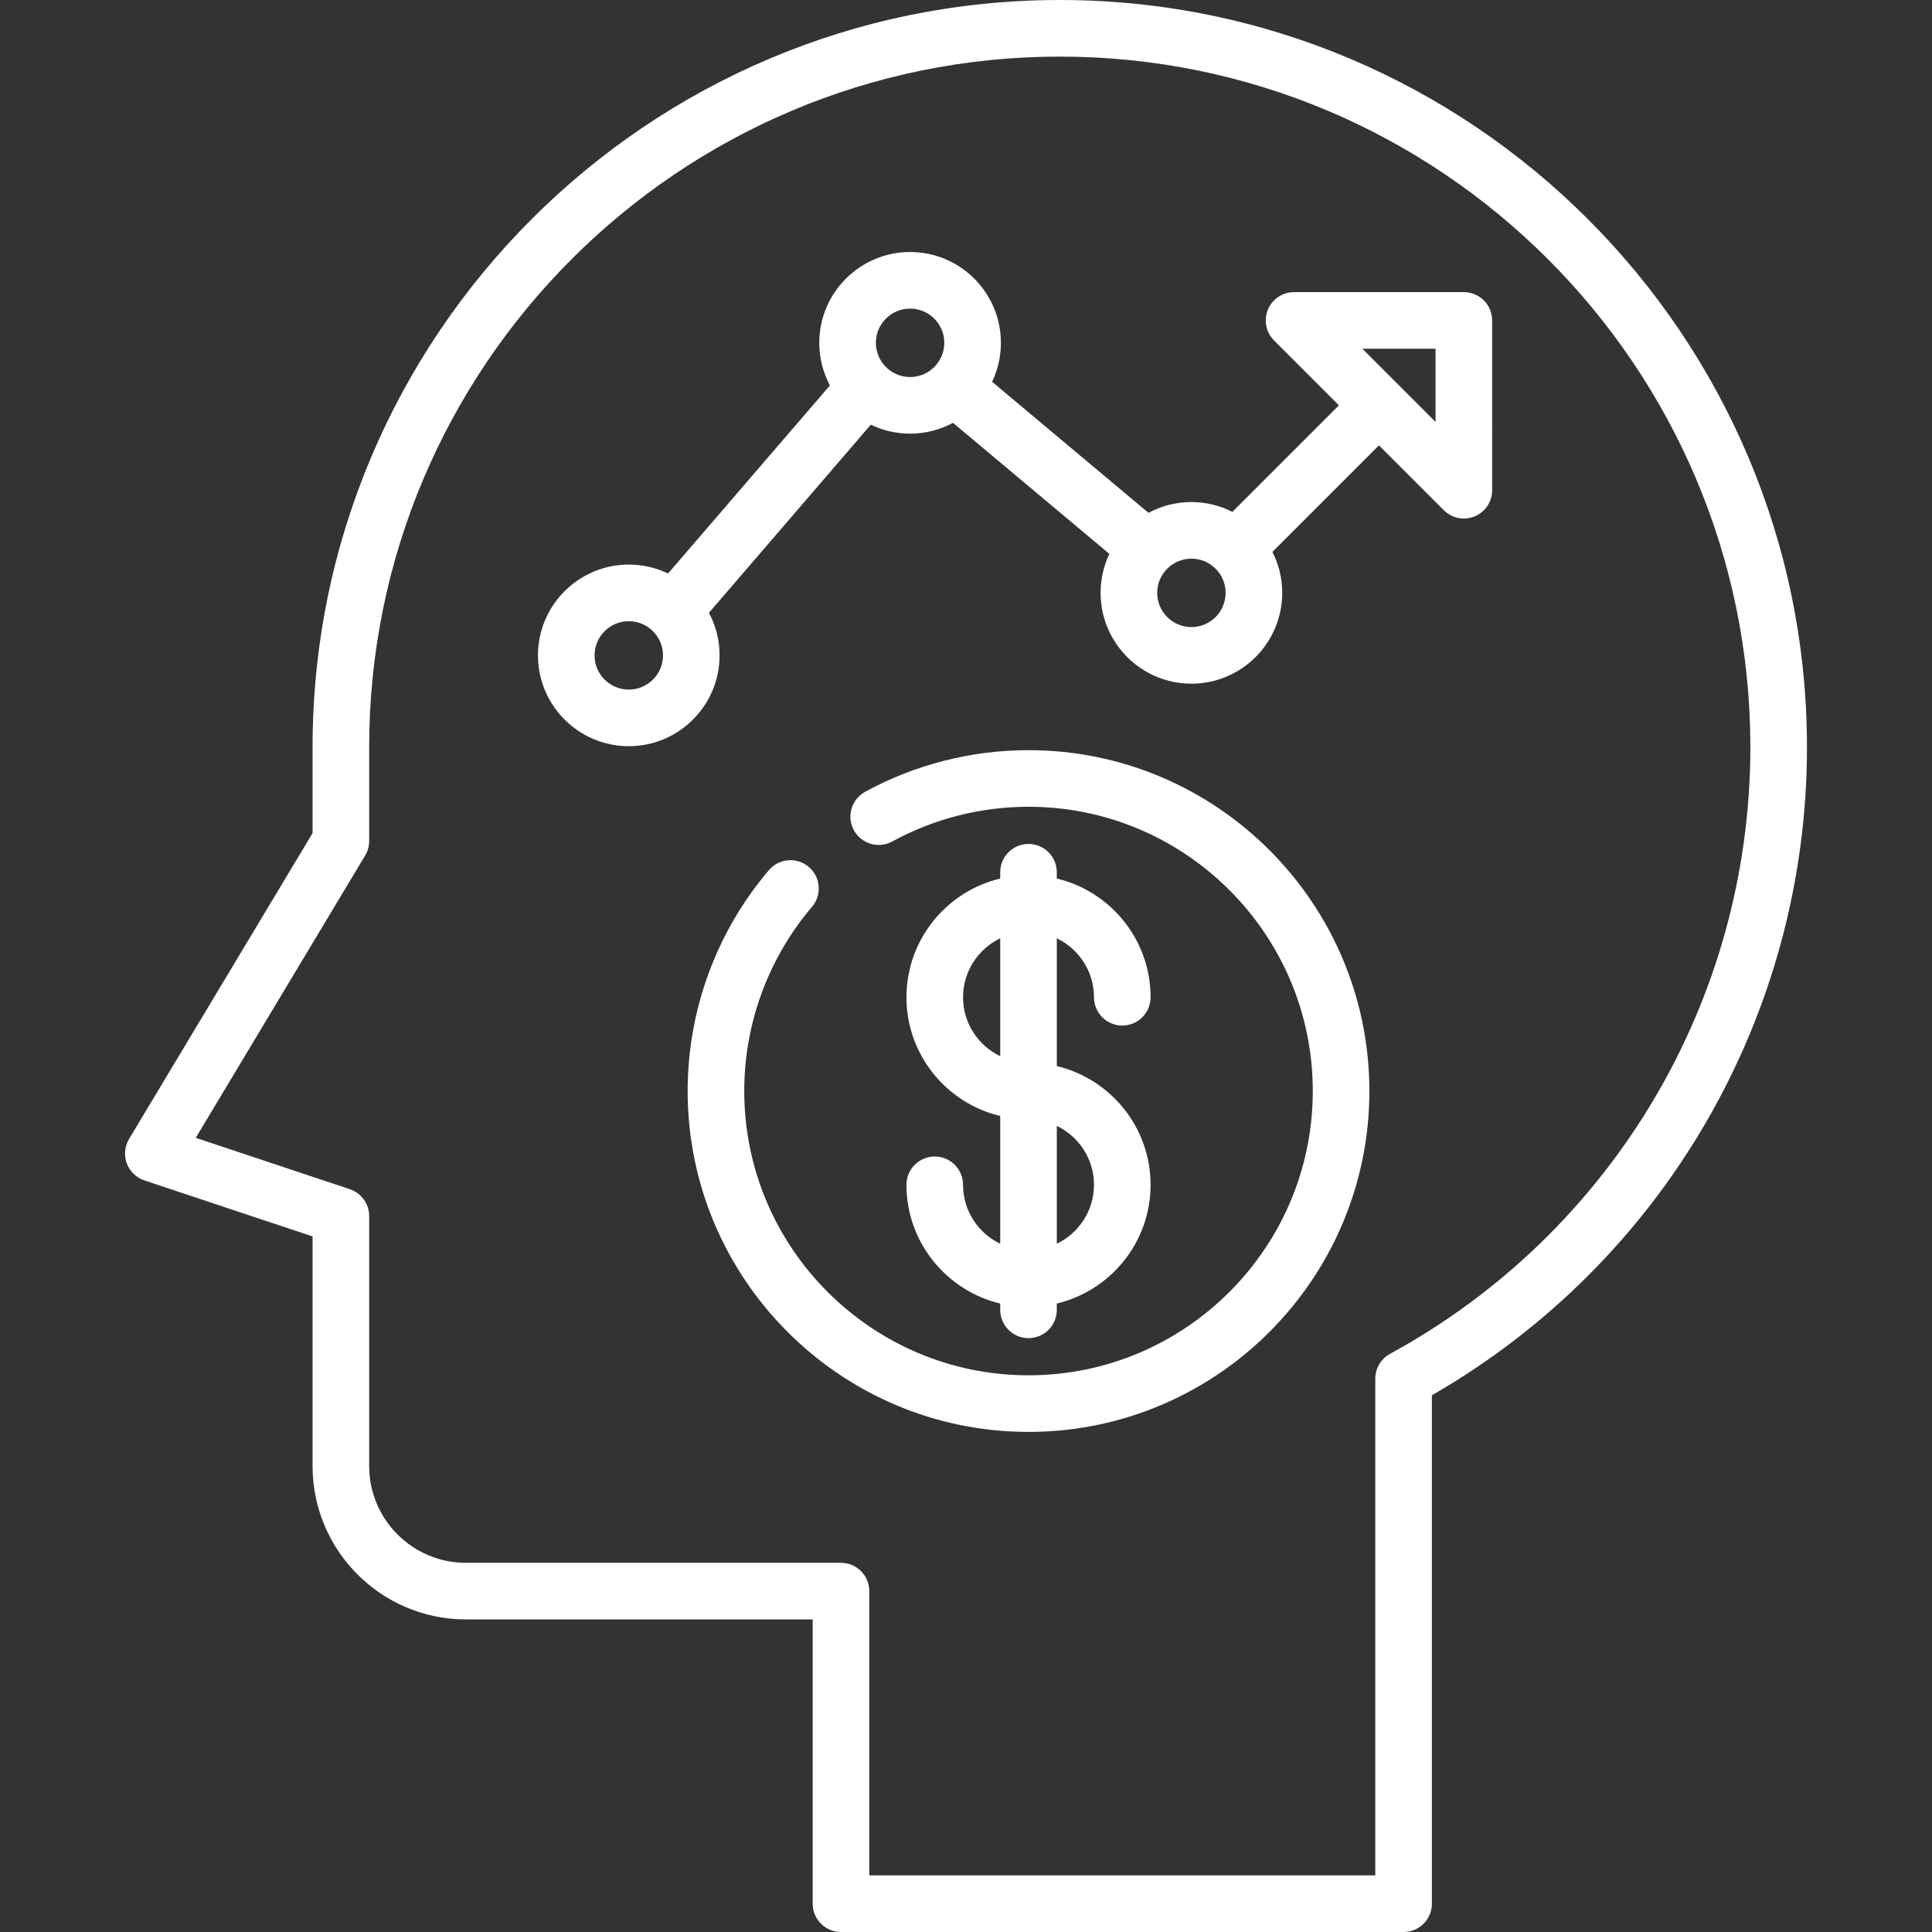 <svg version="1.1" id="Capa_1" xmlns="http://www.w3.org/2000/svg" xmlns:xlink="http://www.w3.org/1999/xlink" x="0px" y="0px" viewBox="0 0 512 512" style="enable-background:new 0 0 512 512;" xml:space="preserve" width="300" height="300" xmlns:svgjs="http://svgjs.dev/svgjs"><rect x="0" y="0" width="512" height="512" fill="#333333" stroke="none"/><g width="100%" height="100%" transform="matrix(1,0,0,1,0,0)"><g>
	<g>
		<g>
			<path d="M280.85,0C171.664,0,82.834,88.829,82.834,198.016v22.774l-48.631,81.051c-1.17,1.95-1.392,4.327-0.603,6.461&#10;&#9;&#9;&#9;&#9;c0.79,2.134,2.504,3.793,4.663,4.513l44.572,14.855v60.862c0,22.404,18.228,40.632,40.632,40.632h91.901V504.5&#10;&#9;&#9;&#9;&#9;c0,4.143,3.358,7.5,7.5,7.5h149.099c4.142,0,7.5-3.357,7.5-7.5V369.762c61.426-35.329,99.399-100.724,99.399-171.746&#10;&#9;&#9;&#9;&#9;C478.866,88.829,390.036,0,280.85,0z M368.374,358.783c-2.409,1.314-3.908,3.84-3.908,6.584V497H230.368v-75.336&#10;&#9;&#9;&#9;&#9;c0-4.142-3.358-7.5-7.5-7.5h-99.401c-14.134,0-25.632-11.498-25.632-25.632v-66.269c0-3.229-2.066-6.095-5.128-7.115&#10;&#9;&#9;&#9;&#9;l-40.83-13.608l44.889-74.814c0.699-1.165,1.069-2.499,1.069-3.858v-24.852C97.834,97.101,179.935,15,280.85,15&#10;&#9;&#9;&#9;&#9;s183.016,82.101,183.016,183.016C463.866,265.042,427.275,326.645,368.374,358.783z" fill="#ffffff" fill-opacity="1" data-original-color="#000000ff" stroke="none" stroke-opacity="1"/>
			<path d="M255.218,313.986c0-4.143-3.358-7.5-7.5-7.5c-4.142,0-7.5,3.357-7.5,7.5c0,15.256,10.618,28.07,24.85,31.462v1.672&#10;&#9;&#9;&#9;&#9;c0,4.143,3.358,7.5,7.5,7.5c4.142,0,7.5-3.357,7.5-7.5v-1.672c14.231-3.393,24.85-16.207,24.85-31.462&#10;&#9;&#9;&#9;&#9;s-10.618-28.07-24.85-31.462v-33.859c5.816,2.805,9.85,8.743,9.85,15.621c0,4.143,3.358,7.5,7.5,7.5c4.142,0,7.5-3.357,7.5-7.5&#10;&#9;&#9;&#9;&#9;c0-15.256-10.618-28.07-24.85-31.462v-1.669c0-4.143-3.358-7.5-7.5-7.5c-4.142,0-7.5,3.357-7.5,7.5v1.669&#10;&#9;&#9;&#9;&#9;c-14.231,3.393-24.85,16.207-24.85,31.462c0,15.256,10.618,28.07,24.85,31.462v33.859&#10;&#9;&#9;&#9;&#9;C259.251,326.802,255.218,320.864,255.218,313.986z M280.067,298.366c5.816,2.805,9.85,8.743,9.85,15.621&#10;&#9;&#9;&#9;&#9;s-4.033,12.816-9.85,15.621V298.366z M255.218,264.285c0-6.878,4.033-12.816,9.85-15.621v31.241&#10;&#9;&#9;&#9;&#9;C259.251,277.101,255.218,271.163,255.218,264.285z" fill="#ffffff" fill-opacity="1" data-original-color="#000000ff" stroke="none" stroke-opacity="1"/>
			<path d="M272.567,198.801c-15.13,0-30.103,3.816-43.3,11.036c-3.634,1.988-4.968,6.546-2.98,10.18&#10;&#9;&#9;&#9;&#9;c1.988,3.634,6.545,4.969,10.179,2.98c10.997-6.017,23.48-9.196,36.101-9.196c41.539,0,75.334,33.795,75.334,75.334&#10;&#9;&#9;&#9;&#9;s-33.795,75.334-75.334,75.334s-75.333-33.795-75.333-75.334c0-17.885,6.377-35.221,17.954-48.816&#10;&#9;&#9;&#9;&#9;c2.685-3.153,2.306-7.887-0.847-10.572s-7.887-2.306-10.573,0.848c-13.887,16.306-21.534,37.096-21.534,58.541&#10;&#9;&#9;&#9;&#9;c0,49.811,40.523,90.334,90.333,90.334c49.811,0,90.334-40.523,90.334-90.334C362.901,239.324,322.378,198.801,272.567,198.801z" fill="#ffffff" fill-opacity="1" data-original-color="#000000ff" stroke="none" stroke-opacity="1"/>
			<path d="M387.934,77.417h-44.999c-3.034,0-5.768,1.827-6.929,4.63c-1.161,2.803-0.519,6.028,1.626,8.174l17.195,17.195&#10;&#9;&#9;&#9;&#9;l-28.233,28.233c-3.265-1.659-6.954-2.6-10.86-2.6c-4.108,0-7.979,1.037-11.366,2.86l-41.449-34.732&#10;&#9;&#9;&#9;&#9;c1.493-3.131,2.332-6.632,2.332-10.326c0-13.271-10.796-24.067-24.067-24.067s-24.067,10.797-24.067,24.067&#10;&#9;&#9;&#9;&#9;c0,4.079,1.023,7.922,2.821,11.291l-42.897,49.845c-3.152-1.518-6.683-2.37-10.41-2.37c-13.271,0-24.067,10.797-24.067,24.067&#10;&#9;&#9;&#9;&#9;c0,13.271,10.796,24.066,24.067,24.066s24.067-10.796,24.067-24.066c0-4.079-1.023-7.922-2.821-11.292l42.897-49.845&#10;&#9;&#9;&#9;&#9;c3.152,1.518,6.684,2.37,10.411,2.37c4.109,0,7.979-1.037,11.366-2.86L294,146.79c-1.494,3.131-2.332,6.632-2.332,10.326&#10;&#9;&#9;&#9;&#9;c0,13.271,10.796,24.067,24.067,24.067s24.067-10.797,24.067-24.067c0-3.906-0.941-7.595-2.6-10.86l28.233-28.233l17.198,17.198&#10;&#9;&#9;&#9;&#9;c1.435,1.435,3.353,2.196,5.305,2.196c0.966,0,1.941-0.187,2.869-0.571c2.803-1.16,4.63-3.896,4.63-6.929l-0.001-45&#10;&#9;&#9;&#9;&#9;C395.434,80.774,392.076,77.417,387.934,77.417z M166.632,182.75c-5,0-9.067-4.067-9.067-9.066c0-5,4.067-9.067,9.067-9.067&#10;&#9;&#9;&#9;&#9;c4.999,0,9.067,4.067,9.067,9.067C175.699,178.683,171.631,182.75,166.632,182.75z M241.185,99.917c-5,0-9.067-4.067-9.067-9.066&#10;&#9;&#9;&#9;&#9;c0-5,4.067-9.067,9.067-9.067c4.999,0,9.067,4.067,9.067,9.067C250.251,95.85,246.184,99.917,241.185,99.917z M315.734,166.184&#10;&#9;&#9;&#9;&#9;c-4.999,0-9.067-4.067-9.067-9.067s4.067-9.067,9.067-9.067s9.067,4.067,9.067,9.067S320.734,166.184,315.734,166.184z&#10;&#9;&#9;&#9;&#9; M370.759,102.134c-0.007-0.007-0.013-0.016-0.021-0.023c-0.008-0.007-0.016-0.013-0.023-0.021l-9.674-9.674h19.392l0.001,19.393&#10;&#9;&#9;&#9;&#9;L370.759,102.134z" fill="#ffffff" fill-opacity="1" data-original-color="#000000ff" stroke="none" stroke-opacity="1"/>
		</g>
	</g>
</g><g>
</g><g>
</g><g>
</g><g>
</g><g>
</g><g>
</g><g>
</g><g>
</g><g>
</g><g>
</g><g>
</g><g>
</g><g>
</g><g>
</g><g>
</g></g></svg>